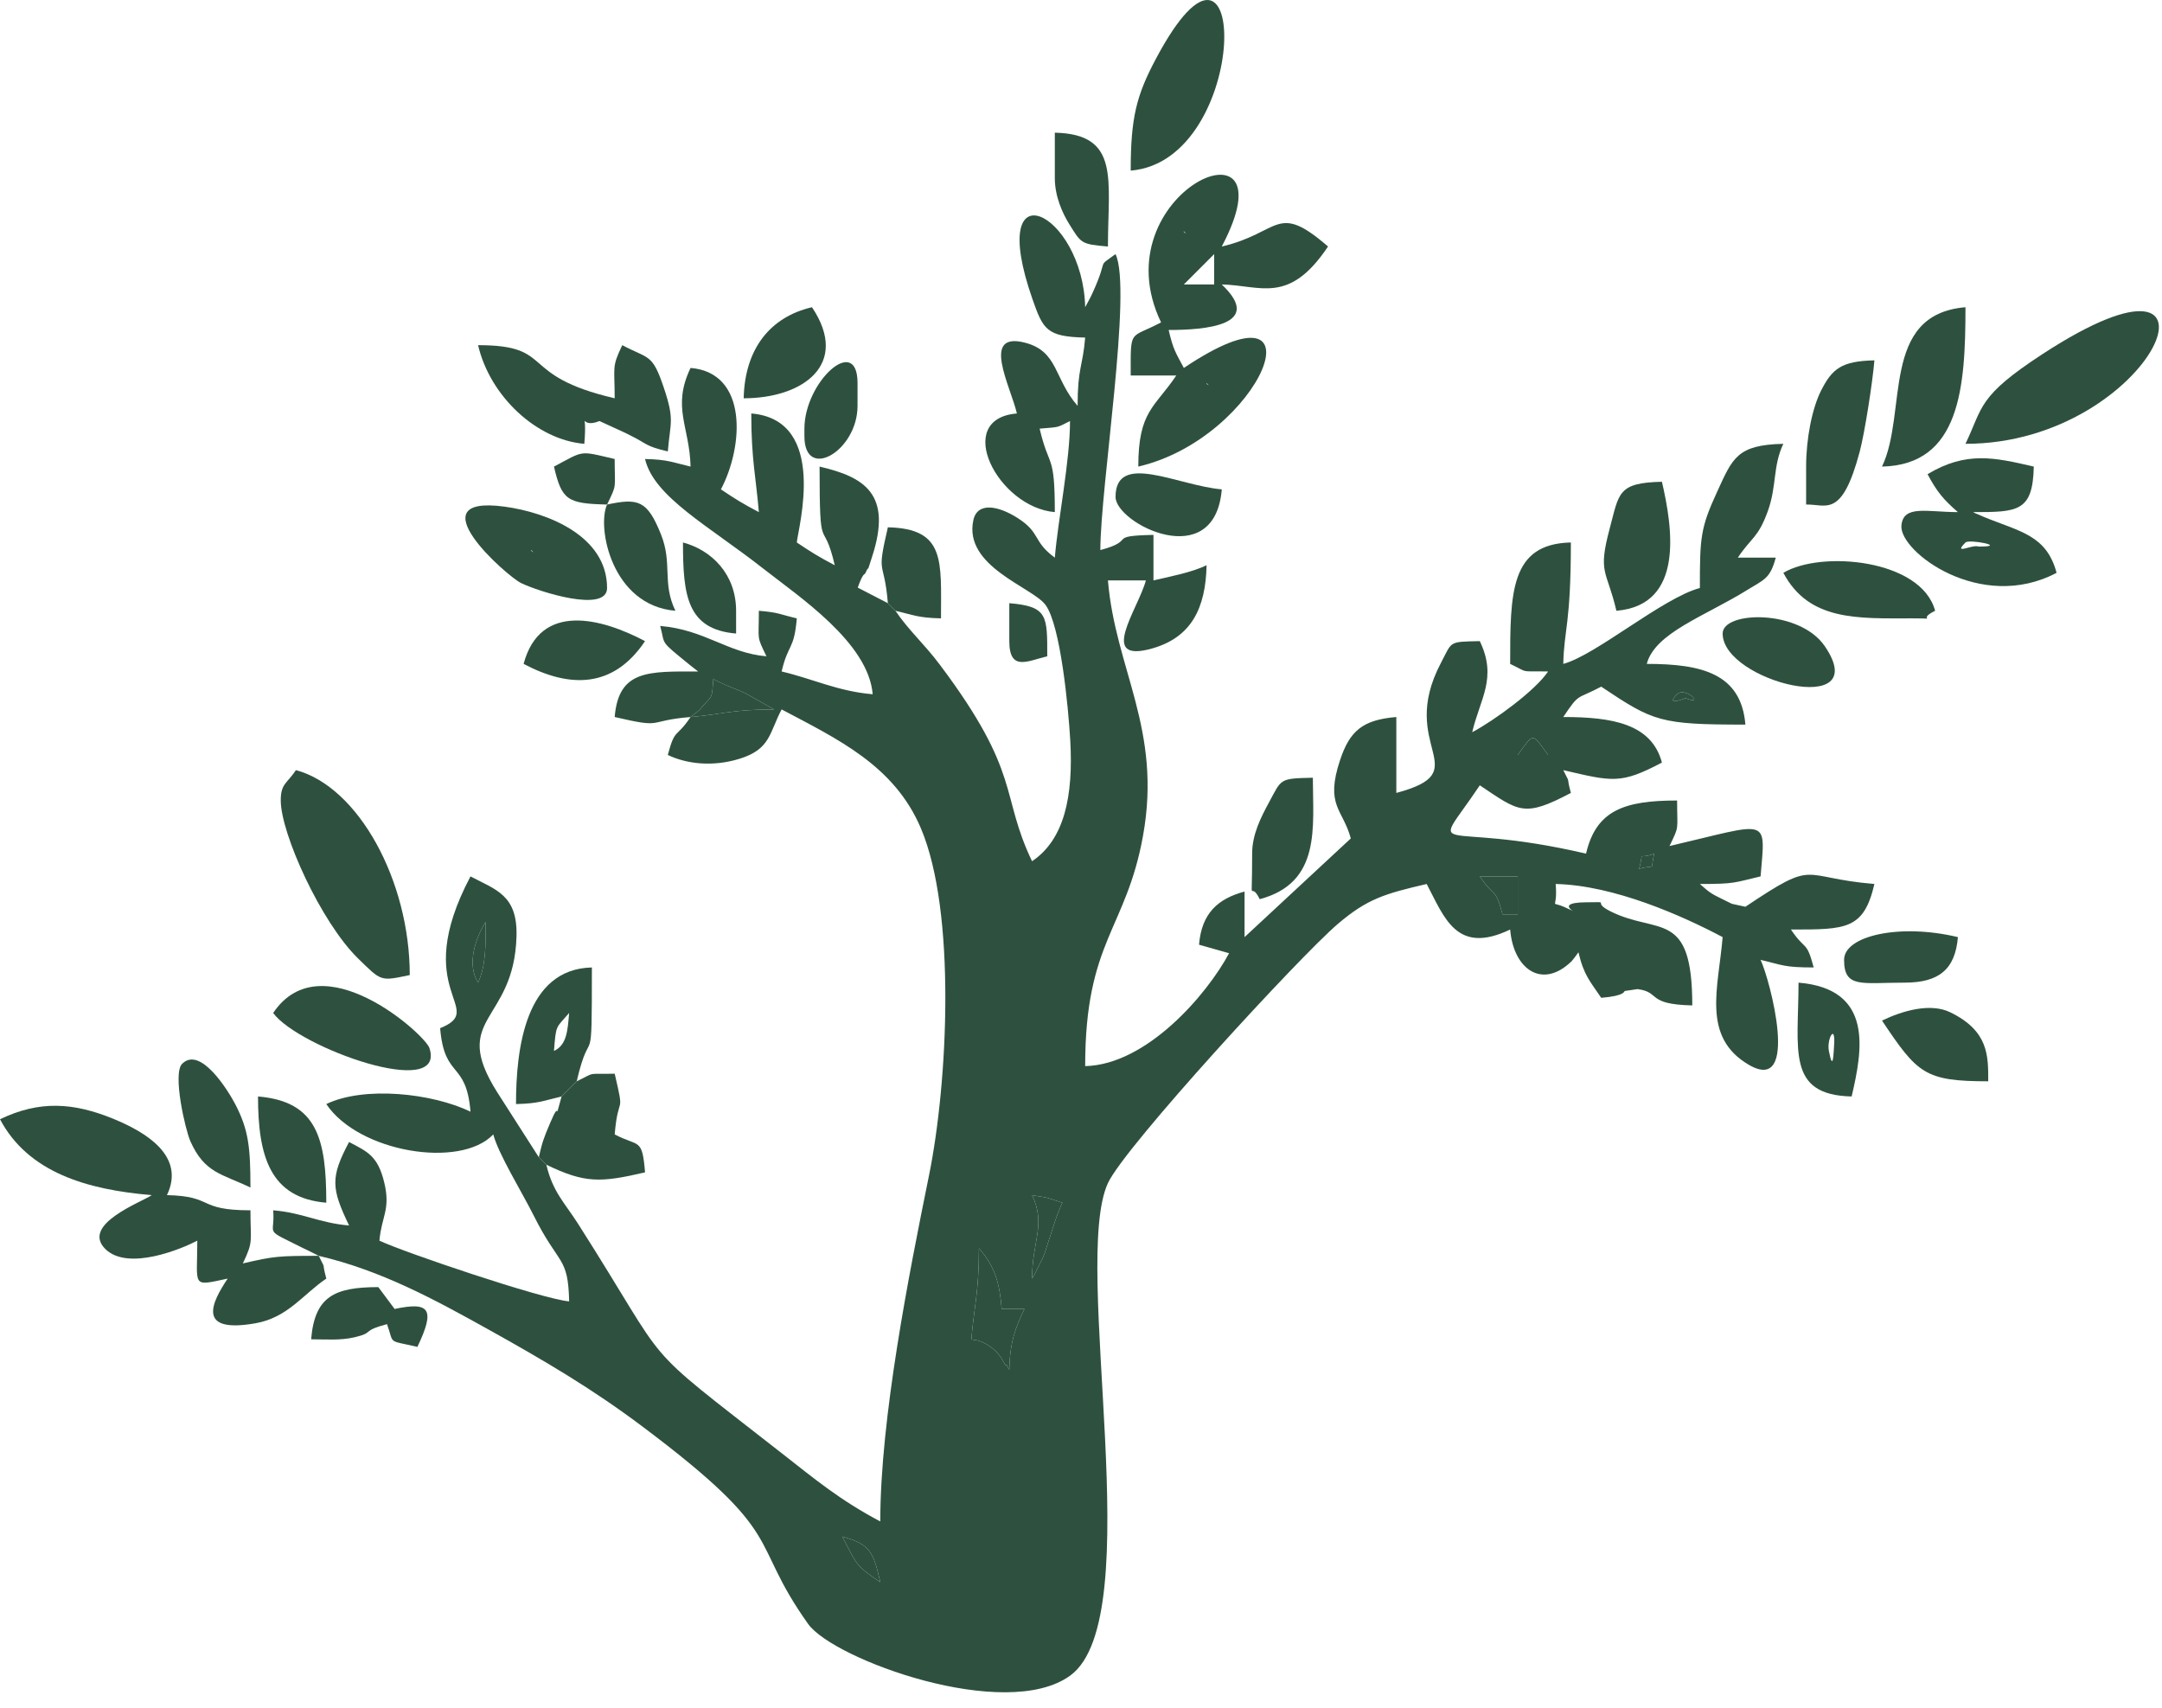 <?xml version="1.0" encoding="UTF-8"?> <svg xmlns="http://www.w3.org/2000/svg" width="100" height="79" viewBox="0 0 100 79" fill="none"><g clip-path="url(#clip0_529_160)"><path fill-rule="evenodd" clip-rule="evenodd" d="M38.961 71.073C40.275 71.424 40.401 71.826 40.716 73.179C39.514 72.375 39.627 72.333 38.961 71.073ZM46.683 63.351C46.626 63.285 46.559 63.075 46.536 63.132C46.474 63.283 46.35 62.393 45.266 62.012C45.237 62.002 45.12 61.981 45.097 61.975C45.073 61.968 44.98 61.971 44.928 61.947C45.054 60.439 45.279 59.772 45.279 57.735C46.027 58.595 46.233 59.343 46.332 60.543H47.385C46.971 61.406 46.712 62.063 46.683 63.351ZM47.736 59.139C47.736 57.414 48.393 56.646 47.736 55.278C48.081 55.351 48.134 55.33 48.477 55.413L49.14 55.629C48.845 56.245 48.697 56.827 48.49 57.435C48.332 57.901 48.401 57.774 48.216 58.215L47.865 58.917C47.84 58.965 47.785 59.069 47.736 59.139ZM22.113 45.45C21.574 44.6 21.996 43.379 22.464 42.642C22.464 43.81 22.474 44.64 22.113 45.45ZM68.446 40.536H70.201V42.291H69.499C69.156 41.007 69.129 41.555 68.446 40.536ZM76.519 39.483C76.291 40.34 76.675 39.957 75.817 40.184C76.059 39.272 75.687 39.793 76.519 39.483ZM71.605 34.919H70.201C70.965 33.877 70.841 33.877 71.605 34.919ZM31.941 33.164L32.335 32.856C32.989 32.073 32.909 32.435 32.994 31.41C33.562 31.71 33.923 31.821 34.457 32.053L35.802 32.813C33.852 32.813 33.379 33.045 31.941 33.164ZM77.572 32.111C77.945 31.738 78.903 32.668 77.963 32.294C77.955 32.291 76.984 32.699 77.572 32.111Z" fill="#2E513F"></path><path fill-rule="evenodd" clip-rule="evenodd" d="M71.956 35.271L72.307 35.621C72.686 36.386 72.411 35.745 72.658 36.675C70.485 37.824 70.264 37.541 68.446 36.323C66.071 39.87 66.355 37.851 73.36 39.483C73.826 37.48 75.124 37.026 77.572 37.026C77.572 38.452 77.689 38.156 77.221 39.132C81.895 38.043 81.666 37.735 81.433 40.536C80.196 40.824 80.28 40.887 78.625 40.887C79.027 41.236 79.105 41.322 79.675 41.592C80.352 41.913 79.853 41.735 80.731 41.94C84.086 39.693 83.179 40.594 86.698 40.887C86.208 42.993 85.391 42.993 82.883 42.993H82.837C83.52 44.012 83.547 43.464 83.89 44.748C82.504 44.748 82.466 44.637 81.433 44.397C81.86 45.286 83.282 50.654 80.884 49.247C78.695 47.963 79.482 45.697 79.678 43.344C77.829 42.365 74.662 40.947 71.956 40.887C72.062 42.154 71.636 41.638 72.35 41.95C73.541 42.472 71.575 41.749 73.354 41.734C74.646 41.723 73.532 41.676 74.504 42.159C76.695 43.246 78.274 42.039 78.274 46.503C76.123 46.455 76.827 45.889 75.741 45.749L75.15 45.836C75.115 45.844 75.194 46.057 74.062 46.152C73.555 45.395 73.259 45.119 73.009 44.046C72.951 44.112 72.891 44.217 72.854 44.258C72.817 44.299 72.738 44.415 72.69 44.462C71.335 45.779 70.003 44.834 69.85 42.993C67.368 44.183 66.813 42.445 65.989 40.887C64.047 41.339 63.24 41.573 61.874 42.739C60.129 44.227 52.029 53.029 51.246 54.721C49.527 58.435 53.187 74.821 49.502 77.5C46.513 79.673 38.543 76.745 37.383 75.118C34.55 71.144 36.553 71.108 29.685 65.958C27.367 64.22 25.169 62.926 22.576 61.484C20.138 60.129 17.653 58.764 14.742 58.086L14.275 57.851C14.213 57.82 14.105 57.772 14.037 57.738C12.124 56.777 12.739 57.221 12.636 55.98C14.027 56.096 14.754 56.566 16.146 56.682C15.318 54.958 15.279 54.458 16.146 52.821C16.995 53.271 17.482 53.457 17.779 54.721C18.07 55.954 17.642 56.276 17.55 57.384C18.625 57.9 25.08 60.089 26.325 60.192C26.278 58.082 25.857 58.569 24.683 56.218C24.139 55.13 23.062 53.396 22.815 52.47C21.293 54.074 16.588 53.299 15.092 51.066C16.849 50.223 19.973 50.558 21.762 51.417C21.564 49.035 20.556 49.938 20.358 47.556C22.599 46.651 18.912 45.921 21.762 40.536C22.94 41.159 23.945 41.396 23.89 43.311C23.775 47.335 20.784 47.017 23.001 50.524L24.921 53.523L25.272 53.874C25.564 55.128 26.115 55.627 26.744 56.614C31.227 63.651 29.294 61.846 36.153 67.212C37.721 68.439 38.852 69.385 40.716 70.371C40.716 65.603 42.042 58.932 42.969 54.371C43.846 50.059 44.234 42.174 42.593 38.307C41.365 35.412 38.765 34.196 36.153 32.813C35.581 33.894 35.645 34.65 34.211 35.094C32.967 35.48 31.759 35.337 30.888 34.919C31.231 33.636 31.258 34.184 31.941 33.164C33.379 33.045 33.852 32.813 35.802 32.813L34.457 32.053C33.923 31.821 33.562 31.71 32.994 31.41C32.909 32.435 32.989 32.073 32.335 32.856L31.941 33.164C29.826 33.34 30.783 33.712 28.431 33.164C28.613 30.975 29.991 31.058 32.292 31.058C32.229 31.004 32.135 30.936 32.095 30.904C32.056 30.873 31.947 30.789 31.899 30.75C30.475 29.589 30.782 29.87 30.537 28.952C32.603 29.124 33.667 30.208 35.451 30.356C34.983 29.381 35.1 29.677 35.1 28.25C36.048 28.329 36.055 28.415 36.855 28.601C36.732 30.077 36.456 29.758 36.153 31.058C37.566 31.387 38.764 31.978 40.365 32.111C40.167 29.725 36.968 27.606 35.299 26.296C32.792 24.327 30.245 22.988 29.835 21.23C30.904 21.254 31.114 21.389 31.941 21.581C31.9 19.734 31.064 18.845 31.941 17.018C34.608 17.24 34.395 20.651 33.345 22.634C34.043 23.102 34.317 23.273 35.1 23.687C34.968 22.099 34.749 21.25 34.749 19.124C38.333 19.422 36.909 24.446 36.855 25.091C37.553 25.558 37.828 25.73 38.61 26.144C38.064 23.8 37.908 25.908 37.908 21.581C39.965 22.06 41.288 22.832 40.34 25.742C39.915 27.047 40.33 25.834 40.028 26.505C39.981 26.61 39.937 26.443 39.673 27.178L41.067 27.899L41.418 28.25C42.018 29.146 42.73 29.757 43.478 30.754C47.274 35.81 46.248 36.731 47.736 39.834C49.227 38.835 49.653 36.839 49.502 34.224C49.414 32.718 49.054 28.924 48.359 27.979C47.753 27.155 44.559 26.208 45.02 24.063C45.207 23.195 46.19 23.397 47.071 23.961C48.156 24.656 47.751 25.032 48.789 25.793C48.936 24.032 49.492 21.316 49.492 19.475C48.85 19.793 49.052 19.744 48.087 19.826C48.526 21.709 48.789 20.904 48.789 23.687C46.154 23.468 44.05 19.372 47.035 19.124C46.737 17.85 45.346 15.305 47.425 15.854C48.951 16.257 48.747 17.513 49.843 18.773C49.843 16.996 50.081 16.968 50.193 15.614C48.407 15.574 48.245 15.236 47.756 13.838C45.565 7.576 50.095 9.801 50.193 14.21L50.438 13.752C50.467 13.689 50.517 13.584 50.55 13.514C51.313 11.833 50.677 12.427 51.597 11.753C52.379 13.382 50.895 22.529 50.895 25.442C52.63 24.979 51.128 24.79 53.352 24.74V26.846C54.189 26.651 55.117 26.476 55.809 26.144C55.766 28.121 55.111 29.471 53.309 29.988C50.733 30.729 52.649 28.165 53.001 26.846H51.246C51.589 30.96 53.756 33.729 52.87 38.649C52.085 43.01 50.193 43.515 50.193 49.311C53.037 49.248 55.826 46.005 56.849 44.089L55.459 43.695C55.58 42.237 56.337 41.566 57.565 41.237V43.344L62.479 38.78C62.116 37.422 61.276 37.272 61.985 35.148C62.435 33.8 63.032 33.294 64.585 33.164V36.675C68.387 35.659 64.588 34.575 66.647 30.663C67.182 29.647 66.982 29.687 68.446 29.654C69.266 31.363 68.457 32.315 68.095 33.867C69.11 33.329 71.011 31.944 71.605 31.058C70.226 31.028 70.782 31.154 69.85 30.707C69.85 27.39 69.858 25.154 72.658 25.091C72.658 28.875 72.343 29.095 72.307 30.707C73.811 30.306 76.903 27.657 78.625 27.197C78.625 24.854 78.649 24.427 79.428 22.735C80.144 21.178 80.346 20.576 82.486 20.528C81.99 21.563 82.193 22.477 81.76 23.663C81.312 24.889 81.02 24.838 80.38 25.793H82.135C81.875 26.766 81.605 26.8 80.82 27.286C78.852 28.506 76.553 29.266 76.168 30.707C78.716 30.707 80.535 31.155 80.731 33.515C76.791 33.515 76.484 33.382 74.062 31.76C72.886 32.383 73.072 32.023 72.307 33.164C74.57 33.164 76.39 33.474 76.87 35.271C74.967 36.277 74.583 36.152 72.307 35.621L71.956 35.271L71.605 34.919C70.841 33.877 70.965 33.877 70.201 34.919H71.605L71.956 35.271ZM38.961 71.073C40.275 71.424 40.401 71.826 40.716 73.179C39.514 72.375 39.627 72.333 38.961 71.073ZM46.536 63.132C46.559 63.075 46.626 63.285 46.683 63.351C46.712 62.063 46.971 61.406 47.385 60.543H46.332C46.233 59.343 46.027 58.595 45.279 57.735C45.279 59.772 45.054 60.439 44.928 61.947C44.98 61.971 45.073 61.968 45.097 61.975C45.12 61.981 45.237 62.002 45.266 62.012C46.35 62.393 46.474 63.283 46.536 63.132ZM47.736 55.278C48.393 56.646 47.736 57.414 47.736 59.139C47.785 59.069 47.84 58.965 47.865 58.917L48.216 58.215C48.401 57.774 48.332 57.901 48.49 57.435C48.697 56.827 48.845 56.245 49.14 55.629L48.477 55.413C48.134 55.33 48.081 55.351 47.736 55.278ZM22.113 45.45C21.574 44.6 21.996 43.379 22.464 42.642C22.464 43.81 22.474 44.64 22.113 45.45ZM70.201 40.536H68.446C69.129 41.555 69.156 41.007 69.499 42.291H70.201V40.536ZM76.519 39.483C76.291 40.34 76.675 39.957 75.817 40.184C76.059 39.272 75.687 39.793 76.519 39.483ZM77.572 32.111C77.945 31.738 78.903 32.668 77.963 32.294C77.955 32.291 76.984 32.699 77.572 32.111Z" fill="#2E513F"></path><path fill-rule="evenodd" clip-rule="evenodd" d="M55.809 17.72L55.914 17.825C55.907 17.818 55.774 17.755 55.809 17.72ZM56.16 11.753V13.157H54.757L56.16 11.753ZM54.757 10.7L54.861 10.805C54.854 10.798 54.722 10.735 54.757 10.7ZM56.511 11.402C59.927 4.947 50.81 8.882 53.703 14.912C52.226 15.694 52.299 15.149 52.299 17.369H54.406C53.413 18.851 52.65 19.005 52.65 21.581C58.368 20.249 61.478 12.517 54.757 17.018C54.373 16.295 54.27 16.186 54.054 15.263C55.722 15.263 58.508 15.051 56.511 13.157C58.328 13.197 59.614 14.108 61.426 11.402C59.023 9.319 59.236 10.767 56.511 11.402Z" fill="#2E513F"></path><path fill-rule="evenodd" clip-rule="evenodd" d="M14.742 58.086C12.88 58.086 12.67 58.102 11.232 58.437C11.731 57.398 11.584 57.457 11.584 55.98C9.091 55.98 9.924 55.327 7.722 55.278C8.598 53.452 6.711 52.355 5.272 51.761C3.392 50.984 1.819 50.895 0 51.768C1.3 54.225 4.012 55.028 7.02 55.278C6.556 55.6 3.732 56.63 4.868 57.766C5.917 58.815 8.44 57.747 9.126 57.384C9.126 59.543 8.832 59.499 10.53 59.139C9.791 60.244 9.067 61.69 11.815 61.206C13.319 60.942 14.024 59.855 15.093 59.139C14.847 58.21 15.121 58.85 14.742 58.086Z" fill="#2E513F"></path><path fill-rule="evenodd" clip-rule="evenodd" d="M12.986 37.026C12.986 38.541 14.838 42.652 16.57 44.34C17.649 45.391 17.579 45.39 18.953 45.099C18.953 40.734 16.578 36.393 13.688 35.621C13.264 36.255 12.986 36.239 12.986 37.026Z" fill="#2E513F"></path><path fill-rule="evenodd" clip-rule="evenodd" d="M90.912 25.091C91.077 24.926 92.901 25.282 91.544 25.28C91.544 25.28 91.493 25.273 91.489 25.272C91.179 25.192 90.319 25.683 90.912 25.091ZM89.156 21.932C89.594 22.759 89.906 23.118 90.56 23.687C89.139 23.687 88.029 23.334 87.947 24.311C87.846 25.518 91.617 28.35 95.124 26.495C94.655 24.74 93.424 24.593 91.748 23.904C91.681 23.877 91.557 23.819 91.504 23.797C91.451 23.774 91.337 23.734 91.263 23.687C93.329 23.687 94.024 23.671 94.07 21.581C92.245 21.156 90.942 20.861 89.156 21.932Z" fill="#2E513F"></path><path fill-rule="evenodd" clip-rule="evenodd" d="M90.91 20.528C99.667 20.528 103.997 10.166 94.478 16.374C91.456 18.344 91.731 18.817 90.91 20.528Z" fill="#2E513F"></path><path fill-rule="evenodd" clip-rule="evenodd" d="M27.027 20.528C27.184 18.692 26.692 19.894 27.729 19.475L28.932 20.027C29.003 20.062 29.094 20.109 29.166 20.145C29.958 20.536 29.832 20.633 30.889 20.879C31.001 19.522 31.214 19.448 30.703 17.93C30.168 16.342 30.028 16.624 28.782 15.965C28.284 17.004 28.431 16.945 28.431 18.422C23.877 17.361 25.736 15.965 22.113 15.965C22.667 18.342 24.836 20.346 27.027 20.528Z" fill="#2E513F"></path><path fill-rule="evenodd" clip-rule="evenodd" d="M52.299 7.892C57.904 7.426 57.82 -5.492 53.458 2.733C52.564 4.417 52.299 5.439 52.299 7.892Z" fill="#2E513F"></path><path fill-rule="evenodd" clip-rule="evenodd" d="M24.569 25.442L24.674 25.547C24.667 25.54 24.535 25.477 24.569 25.442ZM28.079 27.197C28.079 24.783 25.317 23.702 23.338 23.434C19.148 22.865 23.454 26.653 24.098 26.967C24.927 27.37 28.079 28.37 28.079 27.197Z" fill="#2E513F"></path><path fill-rule="evenodd" clip-rule="evenodd" d="M87.049 21.581C90.665 21.5 90.91 17.92 90.91 14.21C86.951 14.539 88.244 19.091 87.049 21.581Z" fill="#2E513F"></path><path fill-rule="evenodd" clip-rule="evenodd" d="M12.635 46.854C13.809 48.456 20.663 50.912 19.862 48.473C19.657 47.849 14.864 43.524 12.635 46.854Z" fill="#2E513F"></path><path fill-rule="evenodd" clip-rule="evenodd" d="M26.677 50.013L26.326 50.364L25.975 50.715C25.593 52.145 25.971 50.694 25.446 51.941C25.131 52.688 25.092 52.794 24.922 53.523L25.273 53.874C27.055 54.729 27.756 54.709 29.836 54.225C29.701 52.596 29.556 53.065 28.432 52.47C28.595 50.509 28.914 51.729 28.432 49.662C27.052 49.692 27.609 49.566 26.677 50.013Z" fill="#2E513F"></path><path fill-rule="evenodd" clip-rule="evenodd" d="M25.622 48.609C25.724 47.382 25.695 47.578 26.324 46.854C26.256 47.68 26.212 48.341 25.622 48.609ZM25.973 50.715L26.324 50.364L26.675 50.013C27.338 47.168 27.377 49.961 27.377 44.748C24.306 44.816 23.867 48.487 23.867 51.066C24.937 51.042 25.147 50.907 25.973 50.715Z" fill="#2E513F"></path><path fill-rule="evenodd" clip-rule="evenodd" d="M83.539 21.581V23.336C84.479 23.315 85.189 23.996 86.016 20.899C86.253 20.01 86.615 17.669 86.698 16.667C85.175 16.701 84.746 17.052 84.233 18.063C83.818 18.878 83.539 20.288 83.539 21.581Z" fill="#2E513F"></path><path fill-rule="evenodd" clip-rule="evenodd" d="M74.764 28.25C77.933 27.987 77.358 24.382 76.87 22.283C74.817 22.329 74.893 22.803 74.453 24.45C73.891 26.552 74.321 26.353 74.764 28.25Z" fill="#2E513F"></path><path fill-rule="evenodd" clip-rule="evenodd" d="M82.486 26.495C83.674 28.739 85.945 28.601 88.454 28.601C89.796 28.601 88.581 28.709 89.506 28.25C88.869 25.864 84.232 25.448 82.486 26.495Z" fill="#2E513F"></path><path fill-rule="evenodd" clip-rule="evenodd" d="M11.584 54.927C11.584 53.082 11.5 52.258 10.879 51.068C10.565 50.465 9.272 48.356 8.424 49.204C7.971 49.657 8.573 52.266 8.807 52.789C9.466 54.262 10.249 54.286 11.584 54.927Z" fill="#2E513F"></path><path fill-rule="evenodd" clip-rule="evenodd" d="M84.592 48.609C84.486 48.048 84.914 47.287 84.832 48.369C84.811 48.647 84.792 49.663 84.592 48.609ZM85.645 50.715C86.137 48.607 86.693 45.742 83.188 45.45C83.188 48.546 82.611 50.647 85.645 50.715Z" fill="#2E513F"></path><path fill-rule="evenodd" clip-rule="evenodd" d="M79.678 29.303C79.678 31.527 86.701 33.257 84.404 29.89C83.228 28.166 79.678 28.256 79.678 29.303Z" fill="#2E513F"></path><path fill-rule="evenodd" clip-rule="evenodd" d="M57.916 39.483C57.916 42.255 57.771 40.587 58.267 41.589C61.125 40.826 60.724 38.245 60.724 35.972C59.166 36.007 59.289 36.014 58.699 37.106C58.32 37.807 57.916 38.594 57.916 39.483Z" fill="#2E513F"></path><path fill-rule="evenodd" clip-rule="evenodd" d="M87.049 47.205C88.689 49.655 89.019 50.013 91.963 50.013C91.963 48.839 91.988 47.691 90.209 46.823C89.292 46.376 88.013 46.742 87.049 47.205Z" fill="#2E513F"></path><path fill-rule="evenodd" clip-rule="evenodd" d="M24.219 30.707C26.35 31.835 28.366 31.847 29.835 29.654C27.83 28.594 24.988 27.825 24.219 30.707Z" fill="#2E513F"></path><path fill-rule="evenodd" clip-rule="evenodd" d="M34.398 18.422C37.122 18.422 39.334 16.864 37.557 14.21C35.637 14.657 34.45 16.116 34.398 18.422Z" fill="#2E513F"></path><path fill-rule="evenodd" clip-rule="evenodd" d="M15.092 55.629C15.092 52.665 14.665 50.942 11.934 50.715C11.934 53.501 12.502 55.413 15.092 55.629Z" fill="#2E513F"></path><path fill-rule="evenodd" clip-rule="evenodd" d="M28.08 23.336C27.598 24.378 28.288 28.005 31.239 28.25C30.613 26.945 31.117 26.069 30.568 24.706C29.935 23.132 29.515 23.032 28.08 23.336Z" fill="#2E513F"></path><path fill-rule="evenodd" clip-rule="evenodd" d="M48.789 8.243C48.789 9.095 49.155 9.885 49.463 10.377C50.01 11.25 49.989 11.297 51.246 11.402C51.246 8.306 51.824 6.204 48.789 6.137V8.243Z" fill="#2E513F"></path><path fill-rule="evenodd" clip-rule="evenodd" d="M85.295 44.397C85.295 45.725 86.114 45.45 88.103 45.45C89.681 45.45 90.436 44.836 90.56 43.344C87.868 42.699 85.295 43.279 85.295 44.397Z" fill="#2E513F"></path><path fill-rule="evenodd" clip-rule="evenodd" d="M51.598 22.985C51.598 24.212 56.187 26.542 56.512 22.634C54.489 22.466 51.598 20.862 51.598 22.985Z" fill="#2E513F"></path><path fill-rule="evenodd" clip-rule="evenodd" d="M41.067 27.899L41.418 28.25C42.244 28.443 42.454 28.577 43.524 28.601C43.524 25.949 43.745 24.449 41.067 24.389C40.519 26.741 40.891 25.784 41.067 27.899Z" fill="#2E513F"></path><path fill-rule="evenodd" clip-rule="evenodd" d="M18.252 60.543L17.499 59.532C15.48 59.536 14.556 59.953 14.391 61.947C15.081 61.947 15.742 62.007 16.402 61.852C17.346 61.63 16.68 61.571 17.9 61.245C18.248 62.204 17.882 61.967 19.305 62.298C20.153 60.531 19.865 60.201 18.252 60.543Z" fill="#2E513F"></path><path fill-rule="evenodd" clip-rule="evenodd" d="M37.207 19.826V20.177C37.207 22.281 39.664 20.868 39.664 18.773V17.72C39.664 15.421 37.207 17.655 37.207 19.826Z" fill="#2E513F"></path><path fill-rule="evenodd" clip-rule="evenodd" d="M34.047 29.303V28.25C34.047 26.57 32.928 25.448 31.59 25.091C31.59 27.536 31.773 29.114 34.047 29.303Z" fill="#2E513F"></path><path fill-rule="evenodd" clip-rule="evenodd" d="M28.08 23.336C28.549 22.36 28.431 22.656 28.431 21.23C26.761 20.841 27.049 20.827 25.623 21.581C25.984 23.128 26.233 23.295 28.08 23.336Z" fill="#2E513F"></path><path fill-rule="evenodd" clip-rule="evenodd" d="M46.684 29.654C46.684 31.079 47.544 30.565 48.439 30.356C48.439 28.488 48.472 28.048 46.684 27.899V29.654Z" fill="#2E513F"></path></g><defs><clipPath id="clip0_529_160"><rect width="100" height="79" fill="white"></rect></clipPath></defs></svg> 